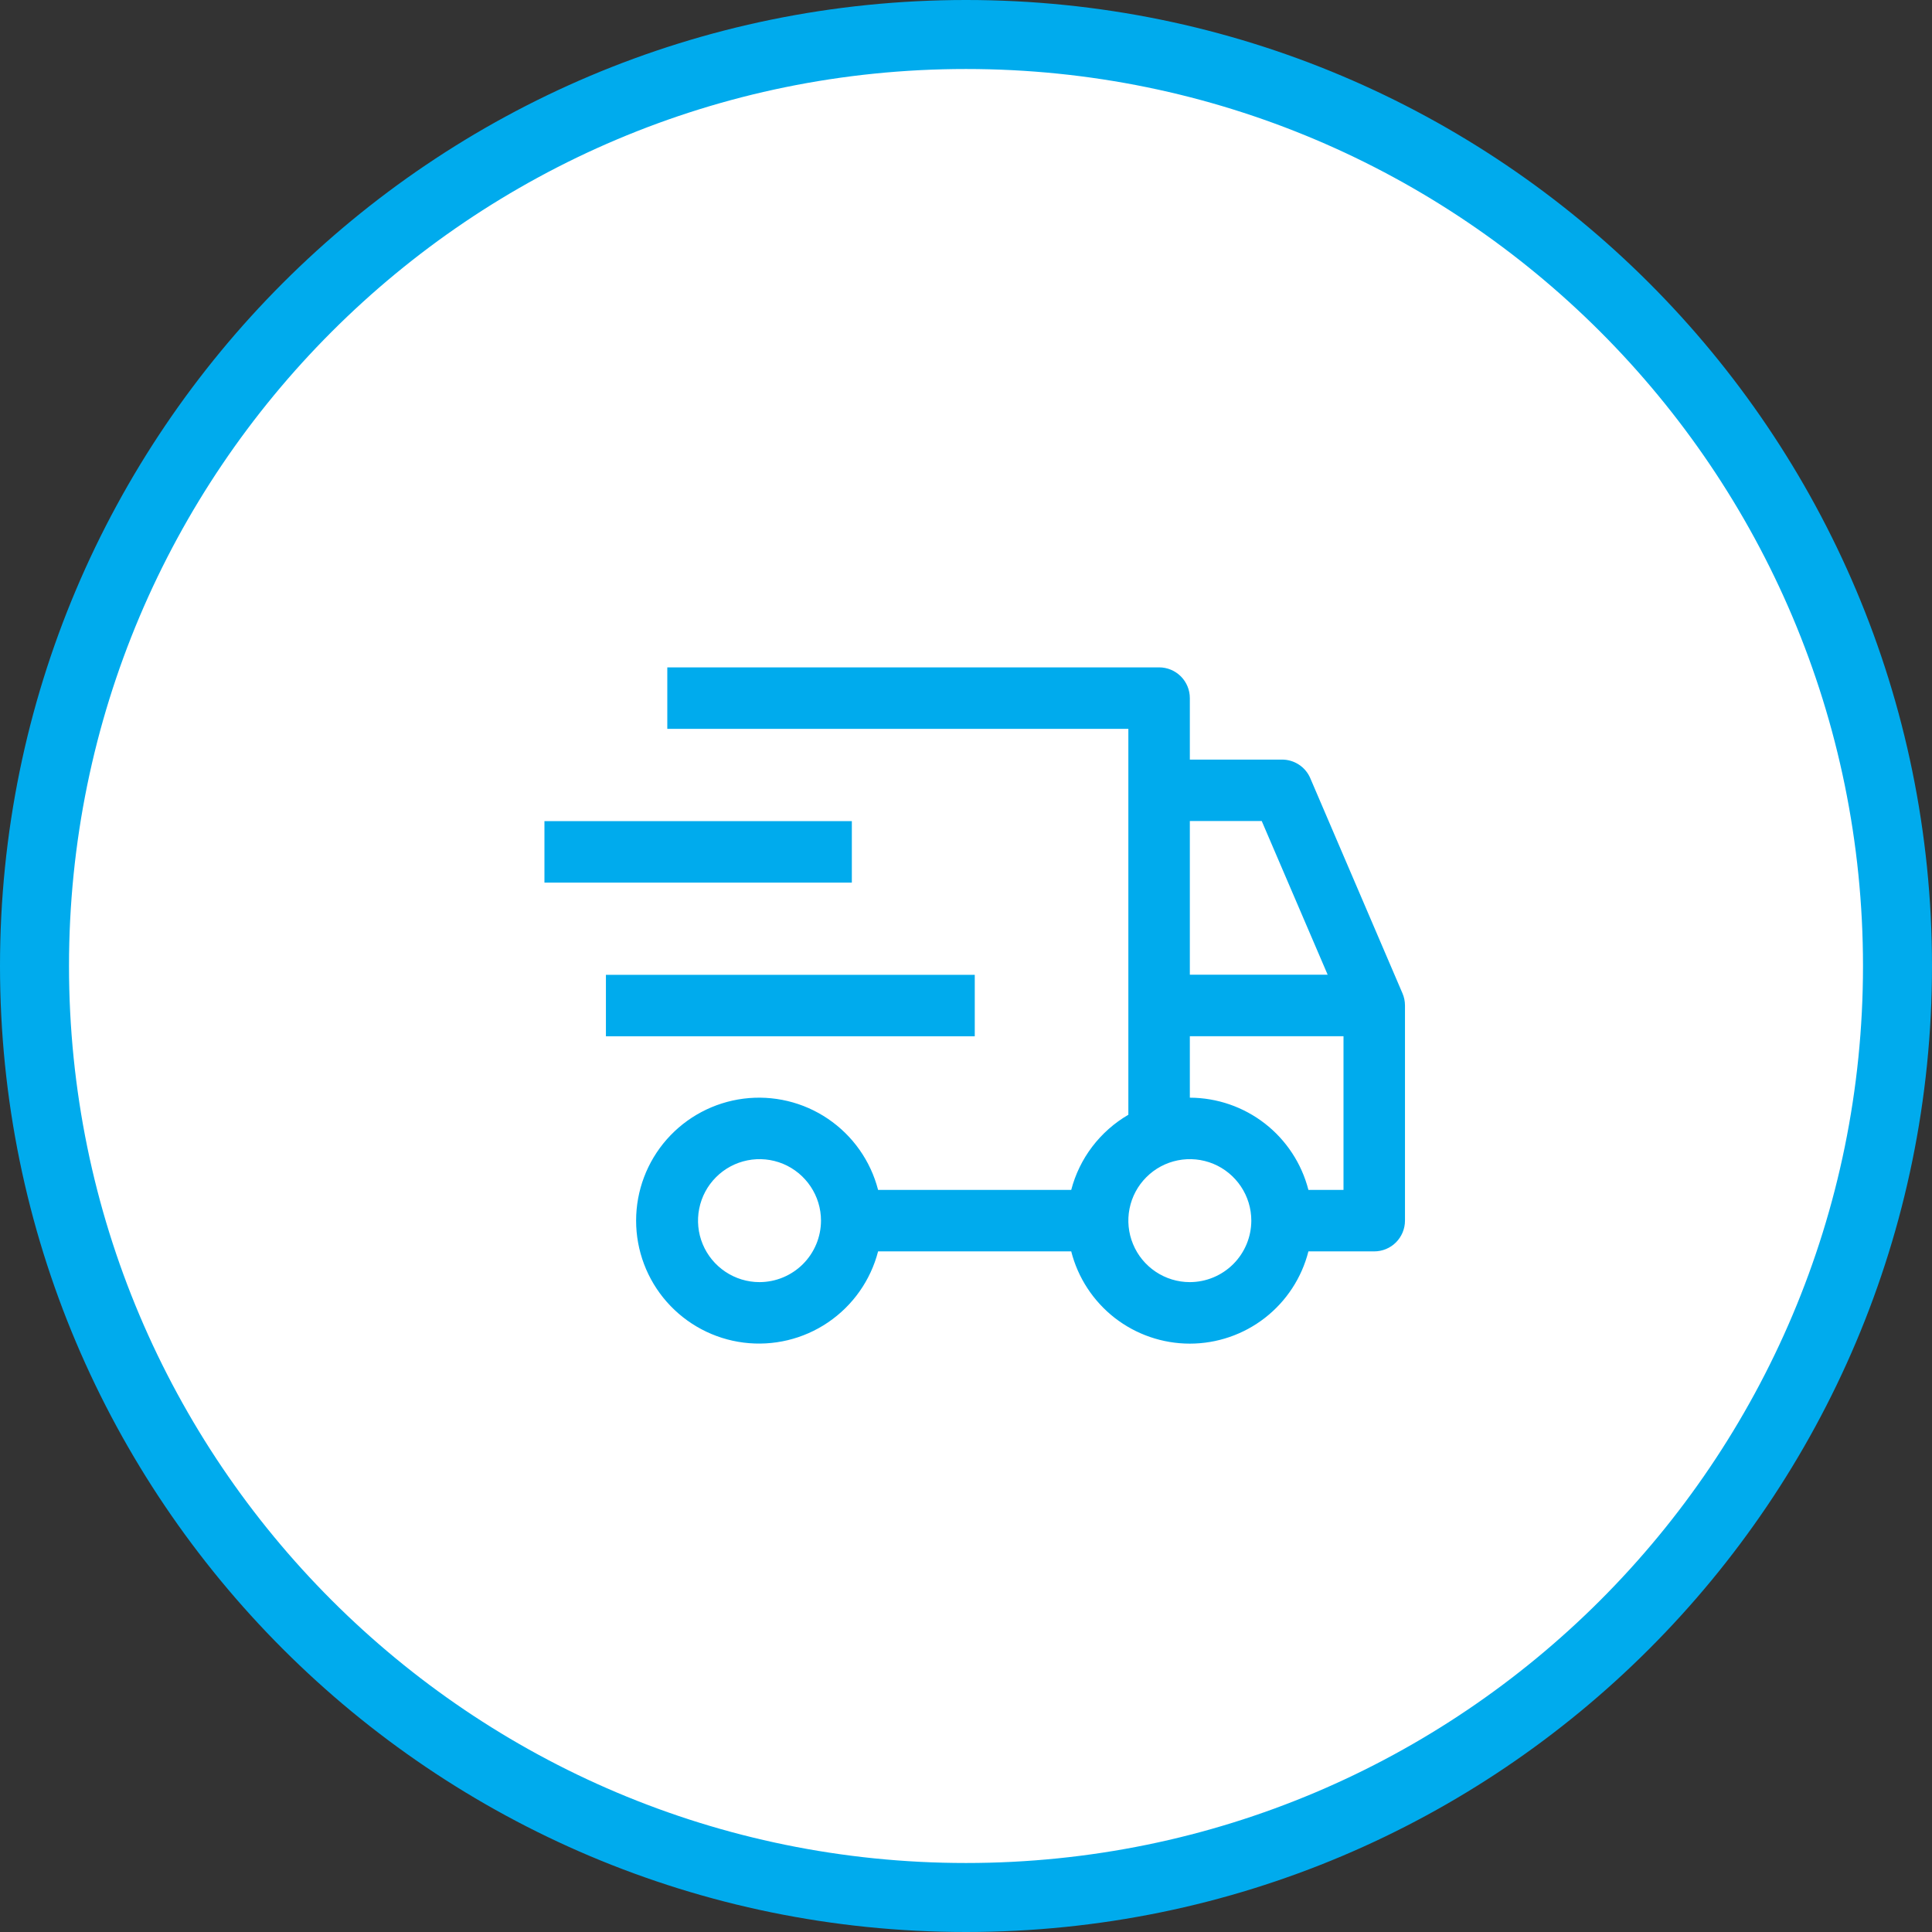 <svg width="56" height="56" viewBox="0 0 56 56" fill="none" xmlns="http://www.w3.org/2000/svg">
<rect x="0" y="0" width="56" height="56" fill="#333333" stroke="none"/>
<path d="M55 28C55 42.912 42.912 55 28 55C13.088 55 1 42.912 1 28C1 13.088 13.088 1 28 1C42.912 1 55 13.088 55 28Z" fill="white" stroke="#00ABED" stroke-width="2"/>
<path d="M17.563 28.256H28.254V30.037H17.563V28.256ZM15.781 23.801H24.691V25.583H15.781V23.801Z" fill="#00ABED"/>
<path d="M40.652 28.793L37.979 22.556C37.911 22.396 37.797 22.26 37.651 22.164C37.505 22.068 37.335 22.017 37.16 22.017H34.488V20.235C34.488 19.998 34.394 19.772 34.227 19.605C34.06 19.438 33.833 19.344 33.597 19.344H19.342V21.126H32.706V32.312C32.3 32.548 31.945 32.862 31.66 33.236C31.376 33.609 31.169 34.035 31.05 34.49H25.452C25.235 33.65 24.719 32.918 24.001 32.431C23.284 31.944 22.413 31.736 21.552 31.845C20.692 31.955 19.901 32.374 19.327 33.025C18.754 33.676 18.438 34.513 18.438 35.381C18.438 36.248 18.754 37.086 19.327 37.736C19.901 38.387 20.692 38.807 21.552 38.916C22.413 39.025 23.284 38.817 24.001 38.33C24.719 37.843 25.235 37.111 25.452 36.272H31.05C31.244 37.036 31.688 37.714 32.31 38.199C32.933 38.683 33.699 38.946 34.488 38.946C35.276 38.946 36.043 38.683 36.665 38.199C37.288 37.714 37.731 37.036 37.925 36.272H39.833C40.07 36.272 40.296 36.178 40.463 36.011C40.63 35.843 40.724 35.617 40.724 35.381V29.144C40.724 29.023 40.7 28.904 40.652 28.793ZM22.015 37.163C21.662 37.163 21.318 37.058 21.025 36.862C20.732 36.666 20.503 36.388 20.368 36.062C20.233 35.737 20.198 35.379 20.267 35.033C20.336 34.687 20.505 34.37 20.755 34.121C21.004 33.871 21.321 33.702 21.667 33.633C22.013 33.564 22.371 33.599 22.697 33.734C23.022 33.869 23.3 34.098 23.496 34.391C23.692 34.684 23.797 35.028 23.797 35.381C23.796 35.853 23.608 36.306 23.274 36.64C22.94 36.974 22.487 37.162 22.015 37.163ZM34.488 23.798H36.572L38.483 28.253H34.488V23.798ZM34.488 37.163C34.135 37.163 33.791 37.058 33.498 36.862C33.205 36.666 32.976 36.388 32.842 36.062C32.707 35.737 32.671 35.379 32.74 35.033C32.809 34.687 32.978 34.37 33.228 34.121C33.477 33.871 33.794 33.702 34.14 33.633C34.486 33.564 34.844 33.599 35.17 33.734C35.495 33.869 35.773 34.098 35.969 34.391C36.165 34.684 36.27 35.028 36.27 35.381C36.269 35.853 36.081 36.306 35.747 36.64C35.413 36.974 34.96 37.162 34.488 37.163ZM38.942 34.49H37.925C37.729 33.727 37.285 33.05 36.663 32.566C36.041 32.083 35.276 31.819 34.488 31.817V30.035H38.942V34.49Z" fill="#00ABED"/>
</svg>
